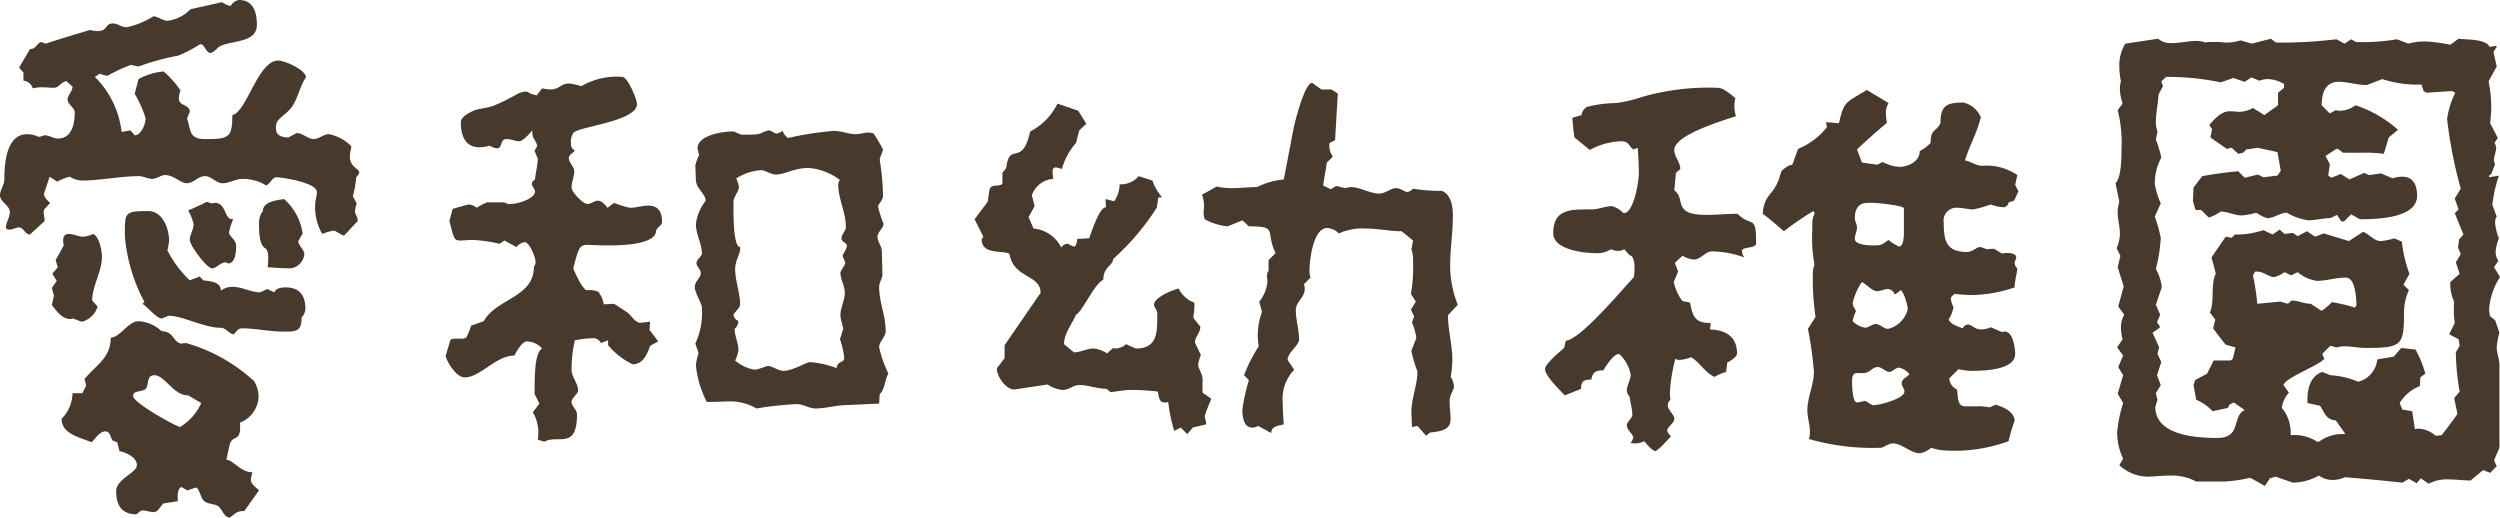 <svg xmlns="http://www.w3.org/2000/svg" width="91.68" height="18.98" viewBox="0 0 91.68 18.98">
  <path id="パス_9891" data-name="パス 9891" d="M4.28-10.32c.7,0,1.4-.16,2.1-.16.16,0,.32.1.48.1s.32-.14.48-.14c.3,0,.58.3.78.3.26,0,.42-.26.68-.26.24,0,.4.26.64.26.26,0,.48-.16.74-.16a1.643,1.643,0,0,1,.86.24c.14-.06.2-.24.34-.3.26,0,1.52.2,1.52.54,0,.16-.06.3-.06.46a1.884,1.884,0,0,0,.26,1.08,1.66,1.66,0,0,1,.42-.12c.08,0,.26.16.38.18l.5-.54c0-.16-.1-.22-.1-.36a1.4,1.4,0,0,1,.06-.28l-.14-.26a3.715,3.715,0,0,0,.12-.68l.12-.18-.04-.1c-.36-.26-.34-.44-.26-.84v-.04a1.568,1.568,0,0,0-.82-.44c-.2,0-.36.18-.56.18s-.4-.22-.62-.22l-.3.16c-.22,0-.46-.06-.46-.32a.446.446,0,0,1,.06-.28c.1-.14.3-.26.42-.4.32-.32.36-.84.62-1.2,0-.28-.78-.62-1.02-.62-.74,0-1.16,1.9-1.68,2,0,.84-.14.88-1,.88-.6,0-.52-.34-.66-.76l.1-.24c0-.28-.4-.2-.4-.48a.8.8,0,0,1,.06-.3,3.457,3.457,0,0,0-.62-.7,2.355,2.355,0,0,0-.92.28l-.14.54a4,4,0,0,1,.4.9c0,.2-.16.62-.4.62l-.16-.18-.32.06a3.391,3.391,0,0,0-.98-2.02l.18-.12a1.146,1.146,0,0,0,.28.08,5.652,5.652,0,0,1,.86-.4l.28.06a8.723,8.723,0,0,1,1.46-.4,5.2,5.2,0,0,0,.8-.42c.18,0,.2.32.38.32.08,0,.2-.12.26-.18.3-.3,1.44-.12,1.44-.84,0-.46-.12-.92-.66-.92a.419.419,0,0,0-.3.22.919.919,0,0,1-.32-.14l-1.16.26a1.357,1.357,0,0,1-.84.42c-.18,0-.34-.16-.52-.16a2.982,2.982,0,0,1-.98.4c-.18,0-.32-.14-.5-.14-.3,0-.18.28-.56.28a1.864,1.864,0,0,1-.28-.04c-.54.16-1.08.32-1.62.5l-.18-.06c-.18.08-.18.26-.4.26l-.4.68.16.18v.3a.385.385,0,0,1,.34.28,1.761,1.761,0,0,1,.34-.04c.16,0,.3.02.44.02.18,0,.28-.24.46-.24l.22.2c0,.16-.18.32-.18.46,0,.2.26.3.26.48,0,.42-.1.96-.62.96-.16,0-.32-.12-.5-.12a.762.762,0,0,1-.2.06,1.075,1.075,0,0,0-.42-.1c-.78,0-.84,1.1-.84,1.66,0,.2-.16.38-.16.58,0,.26.36.36.36.62,0,.2-.14.36-.14.56,0,.06.06.08.12.08.14,0,.24-.08.36-.08.16,0,.22.26.4.26l.54-.5-.04-.34.02-.08.22-.24c-.08-.06-.26-.24-.22-.36l.2-.6.28.18a1.834,1.834,0,0,1,.46-.18A.879.879,0,0,0,4.28-10.32Zm-.34,7.8a1.387,1.387,0,0,1-.4.94c0,.56.68.68,1.1.86.14-.14.3-.4.5-.4s.18.24.28.34l.16.06.08.32c.24.06.64.22.64.52,0,.28-.76.5-.76.96,0,.5.2.84.74.84l.18-.14H6.5c.14,0,.28.06.42.06.16,0,.24-.22.36-.32l.52-.08c0-.14-.04-.46.14-.52l.2.12c.12-.02.22-.08.34-.1.1.04.16.34.24.44.12.18.4.14.56.24.14.1.22.42.42.42.22-.14.24-.24.54-.24l.54-.76c-.1-.1-.3-.22-.3-.38a1.154,1.154,0,0,1,.06-.28c-.44,0-.72-.46-.96-.46L9.7-.62c.1-.42.44-.04.38-.82a1.071,1.071,0,0,0,.68-.9,1.107,1.107,0,0,0-.16-.62,6.132,6.132,0,0,0-2.5-1.4l-.2.02c-.32-.12-.22-.42-.7-.46a1.333,1.333,0,0,0-.84-.36c-.38,0-.68.6-1.02.6,0,.76-.54,1-.96,1.52l.06.24-.14.28Zm2.22.1c0-.2.28-.14.44-.24s.02-.52.34-.52c.38,0,.7.74,1.24.74l.48.28a1.959,1.959,0,0,1-.78.88C7.62-1.36,6.16-2.18,6.16-2.42Zm-.3-5.86a6.159,6.159,0,0,0,.72,2.42L6.5-5.8c.2.12.52.54.72.54l.24-.1c.54,0,1.28.44,1.92.44.18,0,.32.24.48.24.06-.08.16-.22.28-.22.5,0,1.02.12,1.52.12h.06c.44,0,.62-.02.62-.52a.472.472,0,0,0,.14-.32c0-.48-.22-.78-.72-.78-.14,0-.36.02-.42.18l-.26-.12-.26.12c-.34,0-.66-.2-1-.2a.682.682,0,0,0-.44.14c0-.34-.4-.34-.64-.38L8.6-6.8l-.36.14a3.95,3.95,0,0,1-.82-1.1,2.254,2.254,0,0,0,.06-.36c0-.44-.24-1.08-.76-1.08C5.82-9.2,5.86-9.14,5.86-8.28ZM4.66-5.92c0-.52.36-1.08.36-1.6,0-.22-.1-.74-.32-.84a1.214,1.214,0,0,1-.36.1c-.18,0-.36-.1-.54-.1-.24,0-.22.26-.18.42l-.3.54.08.26-.2.24.16.26-.18.26.08.28-.08.34c.18.24.38.52.68.52a.866.866,0,0,1,.1-.02l.32.12a.819.819,0,0,0,.58-.56Zm6.12-2.9c0,.26-.02.84.22.98.18.12.1.52.1.7.28.02.56.04.84.04a.575.575,0,0,0,.5-.52c0-.16-.22-.32-.22-.48l.16-.28a2.121,2.121,0,0,0-.68-1.26c-.28.04-.78.1-.78.44A.682.682,0,0,0,10.78-8.82Zm-2.4.1c0,.2-.14.38-.14.58s.62,1.04.82,1.04c.16,0,.3-.22.5-.22l.08.04c.28,0,.3-.44.3-.64,0-.24-.26-.34-.26-.5a2.418,2.418,0,0,1,.16-.5L9.8-8.9c-.3,0-.22-.6-.64-.6-.04,0-.08.02-.12.02l-.18-.06c-.22.12-.46.22-.68.32A1.744,1.744,0,0,1,8.38-8.72ZM26.9-3.98a1.747,1.747,0,0,0-.1.44,3.732,3.732,0,0,0,.4,1.34c.42,0,.68-.02.86-.02a1.871,1.871,0,0,1,.96.26,12.394,12.394,0,0,1,1.48-.16c.24,0,.46.16.68.16.34,0,.7-.1,1.04-.12l1.3-.06.02-.34c.2-.2.18-.52.32-.76a4.525,4.525,0,0,1-.34-.96c0-.22.24-.38.24-.6,0-.56-.24-1.06-.24-1.62,0-.16.12-.32.12-.44l-.02-.86c0-.2-.16-.34-.16-.54,0-.18.22-.3.22-.48a3.781,3.781,0,0,1-.2-.62c0-.1.18-.22.18-.4a8.48,8.48,0,0,0-.12-1.32c.02-.14.1-.24.12-.38a5.51,5.51,0,0,0-.34-.58.584.584,0,0,0-.18-.04c-.16,0-.32.06-.48.06-.26,0-.52-.12-.8-.12a11.746,11.746,0,0,0-1.68.26.512.512,0,0,1-.2-.26.739.739,0,0,1-.22.1c-.1-.02-.18-.1-.28-.12-.48.12-.12.16-.96.16-.14,0-.26-.12-.38-.12-.36,0-1.28.14-1.28.62a1.4,1.4,0,0,0,.06.24,1.785,1.785,0,0,0-.14.38l.02.56c.02.3.36.5.36.74a1.729,1.729,0,0,0-.36.86c0,.38.22.72.22,1.08,0,.1-.2.22-.2.34,0,.14.16.24.16.38,0,.16-.22.3-.22.5,0,.24.26.6.26.76a2.725,2.725,0,0,1-.24,1.32Zm1.28-5.56c0-.2.2-.36.2-.56a1.76,1.76,0,0,0-.1-.3,2,2,0,0,1,.9-.3c.18,0,.36.16.54.16.36,0,.66-.24,1.22-.24a2.17,2.17,0,0,1,1.14.44.323.323,0,0,0-.06.18c0,.5.28,1.02.28,1.54,0,.16-.16.26-.16.42,0,.14.16.14.2.26,0,.12-.12.26-.16.38.02.1.08.16.1.26-.02.1-.18.3-.18.36,0,.24.16.48.16.74,0,.28-.16.54-.16.82,0,.18.1.36.1.54-.06.1-.06.22-.12.32a3.746,3.746,0,0,1,.16.68c0,.24-.24.1-.28.4a3.317,3.317,0,0,0-.98-.22c-.12,0-.64.32-.96.32-.22,0-.4-.18-.6-.18a3.876,3.876,0,0,1-.44.14,1.406,1.406,0,0,1-.74-.34,1.207,1.207,0,0,0,.12-.38c0-.26-.14-.52-.14-.78a.418.418,0,0,0,.14-.26l-.02-.04a.265.265,0,0,1-.16-.22c.06-.12.24-.24.24-.38,0-.42-.18-.86-.18-1.3,0-.32.22-.6.18-.8C28.14-7.88,28.18-9.38,28.18-9.54ZM21.24-.74c.48-.28,1.2.32,1.2-1,0-.18-.2-.3-.2-.46,0-.14.24-.3.24-.42,0-.26-.24-.5-.24-.76a4.832,4.832,0,0,1,.12-1.08,3.941,3.941,0,0,1,.68-.08.339.339,0,0,1,.28.18l.26-.1v.18a2.744,2.744,0,0,0,.9.7c.38,0,.54-.38.64-.68l.3-.16-.32-.42.02-.3-.38.04c-.22-.06-.3-.28-.48-.4l-.46-.3-.38.02a.956.956,0,0,0-.2-.46.843.843,0,0,0-.38-.06h-.06c-.18-.1-.42-.66-.48-.8.2-.74.22-.86.54-.86.14,0,.36.02.7.02h.06c.42,0,1.74-.02,1.74-.54.04-.12.22-.2.22-.32,0-.34-.12-.6-.5-.6-.22,0-.46.08-.68.08a3.224,3.224,0,0,1-.58-.18l-.24.18c-.08-.1-.2-.26-.36-.26-.12,0-.24.12-.38.12-.16,0-.58-.44-.58-.6,0-.2.1-.4.1-.6,0-.16-.2-.32-.2-.48,0-.14.16-.18.22-.28a.269.269,0,0,1-.14-.28.525.525,0,0,1,.1-.38c.22-.22,2.32-.42,2.32-1.04,0-.18-.34-1-.54-1a2.564,2.564,0,0,0-1.5.34,3.483,3.483,0,0,0-.44-.1c-.34,0-.34.22-.7.22a2.08,2.08,0,0,1-.3-.04l-.2.26-.26-.08c-.04-.06-.12-.06-.18-.06a.99.99,0,0,0-.26.08,6.582,6.582,0,0,1-.84.42c-.28.12-.56.1-.82.22-.16.08-.42.22-.42.4,0,.46.14.92.68.92a1.256,1.256,0,0,0,.38-.06.589.589,0,0,0,.26.1c.22,0,.1-.34.36-.34.16,0,.32.08.46.08s.4-.3.48-.4c0,.36.1.28.18.56a.524.524,0,0,1-.1.18l.12.3c0,.24-.08.52-.1.76a.23.23,0,0,0-.12.18c.02.08.12.18.12.26,0,.28-.66.46-.88.46a.335.335,0,0,1-.24-.06h-.64a2.28,2.28,0,0,0-.38.2.5.5,0,0,0-.28-.12c-.06,0-.52.14-.6.16l-.12.44c.16.62.16.72.4.72.1,0,.24-.02.46-.02A5.261,5.261,0,0,1,19.6-8l.18-.12.44.24a.474.474,0,0,1,.3-.18c.18,0,.4.56.4.72a.279.279,0,0,1-.06.18c0,1.14-1.38,1.16-1.84,2L18.56-5a2.892,2.892,0,0,1-.18.44.4.4,0,0,1-.22.04h-.14a.4.4,0,0,0-.22.04l-.18.6c.08.26.4.78.7.78.58,0,1.14-.8,1.82-.8.08-.14.28-.52.46-.52a.778.778,0,0,1,.56.26c-.32.18-.26,1.32-.28,1.66l.18.36-.24.32a1.464,1.464,0,0,1,.18,1ZM45.42-9.2a.777.777,0,0,0,.04.3,2.16,2.16,0,0,0,.84.26l.54-.22.24.22c1.1,0,.58.18.98.98l-.26.26V-7c-.1.1-.04.28-.04.4a1.36,1.36,0,0,1-.3.72l.1.38a2.438,2.438,0,0,0-.12,1.26,5.884,5.884,0,0,0-.54,1.06l.18.18a6.5,6.5,0,0,0-.24,1.08c0,.24.04.66.36.66a.4.4,0,0,0,.22-.06l.48.26c0-.26.26-.26.46-.32-.02-.26-.04-.54-.04-.8a1.536,1.536,0,0,1,.42-1.2l-.24-.36c0-.28.42-.52.42-.76,0-.36-.12-.7-.12-1.06,0-.38.44-.5.3-.96l.24-.24a.851.851,0,0,1-.04-.22c0-.38.12-1.6.66-1.6a.691.691,0,0,1,.42.2,2.086,2.086,0,0,1,.98-.18c.44,0,.88.1,1.32.1l.42.34-.06.32a1.43,1.43,0,0,1,.06.5,5.283,5.283,0,0,1-.08,1.14l.18.28-.18.3.12.24-.08.22a2.58,2.58,0,0,1,.16.56c-.02.1-.18.44-.18.5a4.9,4.9,0,0,0,.22.74c0,.52-.24,1.02-.22,1.56l.02.48.2-.04.32.36.14-.12c1-.08.72-.44.72-1.16,0-.22.16-.4.16-.52a.771.771,0,0,0-.12-.36,3.466,3.466,0,0,0,.06-.64c0-.54-.16-1.08-.16-1.62l.36-.38a3.9,3.9,0,0,1-.28-1.42c0-.62.1-1.24.1-1.86,0-.32-.06-.76-.4-.9a6.307,6.307,0,0,1-1.06-.08.348.348,0,0,1-.22.12c-.08,0-.24-.14-.4-.14-.2,0-.4.2-.62.2-.34,0-.7-.24-1.04-.24a.711.711,0,0,0-.2.04l-.34-.08-.2.12-.28-.14.14-.84.22-.22a.633.633,0,0,1-.12-.5l.2-.1.1-1.7a1.341,1.341,0,0,0-.28-.18l.04.02h-.36l-.34-.24c-.28,0-.64,1.46-.68,1.66l-.36,1.88a2.764,2.764,0,0,0-.98.28c-.3,0-.62.04-.94.04a2.483,2.483,0,0,1-.54-.06l-.54.3A1.213,1.213,0,0,1,45.42-9.2Zm-3.58-.14c-.24,0-.5.82-.62,1.14l-.44.02a.459.459,0,0,1-.08.28c-.14,0-.2-.1-.28-.1a.271.271,0,0,0-.22.14,1.26,1.26,0,0,0-1.02-.7L39-8.98l.22-.4-.1-.4a.9.9,0,0,1,.78-.6c0-.1-.02-.18-.02-.28,0-.08.04-.14.12-.14a.9.9,0,0,1,.22.06,2.5,2.5,0,0,1,.52-.96l.12-.46.26-.24-.3-.48-.76-.26a2.244,2.244,0,0,1-1,1.02c-.3,1.34-.76.34-.88,1.34l-.14.18v.4c-.14.14-.44-.04-.48.26l-.06.4-.48.64.32.64-.06.1c0,.6.88.38,1.02.54.16.9,1.14.74,1.14,1.42L38.12-4.28v.48l-.28.36v.04c0,.28.36.78.66.74l1.2-.18a1.115,1.115,0,0,0,.56.2c.22,0,.38-.18.6-.18.34,0,.66.14,1,.14l.14.12c.24-.02.52-.08.76-.08a8.056,8.056,0,0,1,.98.06c.04.22.06.4.24.4a.39.39,0,0,0,.14-.02,6.231,6.231,0,0,0,.22,1.06l.24-.12.24.24.2-.24.5-.12-.06-.3c.06-.22.16-.42.24-.64l-.32-.22v-.48c0-.22-.16-.4-.16-.54a1.214,1.214,0,0,1,.1-.36l-.22-.46c0-.2.2-.36.2-.58l-.24-.3-.02-.06a2.281,2.281,0,0,0,.04-.52,1.06,1.06,0,0,1-.58-.52c-.22.06-.9.32-.9.6,0,.08.12.18.12.34,0,.64.02,1.26-.78,1.26a2.833,2.833,0,0,1-.36-.16.652.652,0,0,1-.36.16.254.254,0,0,1-.12-.02l-.22.2a1.076,1.076,0,0,0-.5-.18c-.24,0-.46.14-.72.14l-.36-.3c0-.4.3-.74.44-1.08.24-.12.66-1.12,1-1.28,0-.48.36-.52.36-.76a9.228,9.228,0,0,0,1.6-1.88l.06-.38h.14a1.936,1.936,0,0,1-.36-.62l-.5-.16a.871.871,0,0,1-.7.3,1.142,1.142,0,0,1-.2.62l-.32-.08Zm24.86.88a10.285,10.285,0,0,1,1.08-.74l.04.06v.06c-.1.12-.08.44-.08.58a5.343,5.343,0,0,0,.08,1.26,1.217,1.217,0,0,0-.06.46,8.959,8.959,0,0,0,.1,1.46l-.28.44A13.072,13.072,0,0,1,67.8-3.3c0,.46-.24.94-.24,1.4,0,.38.16.66.06,1.06a8.389,8.389,0,0,0,2.64.32c.06,0,.3-.16.42-.16.36,0,.66.36,1,.36a.823.823,0,0,0,.42-.2,2.016,2.016,0,0,0,.5.1,5.79,5.79,0,0,0,2.34-.34,5.188,5.188,0,0,1,.22-.74c0-.34-.42-.52-.7-.6l-.22.1a1.791,1.791,0,0,0-.46-.04h-.44c-.32,0-.24-.44-.3-.62a.494.494,0,0,1-.28-.4l.34-.34a3.034,3.034,0,0,0,.42.06c.4,0,1.66,0,1.66-.62,0-.22-.08-.82-.38-.82a.217.217,0,0,0-.1.02l-.42-.18a.812.812,0,0,1-.38.08c-.18,0-.34-.18-.44-.18a.218.218,0,0,0-.2.14c-.16-.06-.44-.14-.52-.32a1.3,1.3,0,0,0,.18-.46.823.823,0,0,1-.1-.3c0-.08.08-.14.14-.18.22.02.44.04.66.04a5.1,5.1,0,0,0,1.54-.28c0-.24.08-.46.1-.7a.278.278,0,0,1-.1-.2c0-.06.06-.14.06-.2,0-.12-.16-.16-.3-.16a.622.622,0,0,0-.22.02l-.3-.18-.28.02a.568.568,0,0,0-.24-.08c-.1,0-.28.18-.46.18-.76,0-.86-.4-.86-1.08a.471.471,0,0,1,.52-.54c.18,0,.38.06.56.06a3.833,3.833,0,0,0,.64-.18,1.712,1.712,0,0,0,.46.1.2.2,0,0,0,.2-.18l.2-.06.16-.34-.12-.24.08-.36a2,2,0,0,0-1.3-.34c-.2,0-.42-.16-.62-.2.16-.52.46-1.06.58-1.58a.912.912,0,0,0-.64-.54c-.62,0-.84.12-.84.76-.18.34-.36.2-.36.72a1.5,1.5,0,0,1-.4.3c0,.38-.42.58-.76.58a1.6,1.6,0,0,1-.6-.18l-.2.1-.56-.08-.18-.48c.36-.34.72-.66,1.1-.98a1.971,1.971,0,0,1-.04-.34.64.64,0,0,1,.1-.38l-.8-.48c-.78.48-.84.4-1.02,1.22l-.48-.04.04.18a2.621,2.621,0,0,1-1.06.8c-.38,1-.02.3-.6.8-.06.12-.08.28-.14.4-.2.5-.5.48-.56,1.18C66.2-8.9,66.44-8.68,66.7-8.46Zm2.6-.48c0-.32.12-.56.48-.56h.2c.16,0,1.12.1,1.12.2v.86c0,.12,0,.54-.18.54a1.521,1.521,0,0,1-.38-.24c-.22.14-.22.2-.52.2-.14,0-.72,0-.72-.24,0-.14.08-.28.08-.42C69.38-8.72,69.3-8.82,69.3-8.94Zm.26,2.34c.16.08.38.34.56.34.12,0,.26-.08.38-.08a.276.276,0,0,1,.26.2.888.888,0,0,0,.22-.16c.12.06.26.56.26.7a.977.977,0,0,1-.72.72c-.16,0-.3-.18-.46-.18-.08,0-.26.12-.36.14a.847.847,0,0,1-.48-.24,1.271,1.271,0,0,1,.12-.36c-.02-.1-.12-.18-.12-.3A2.262,2.262,0,0,1,69.56-6.6ZM69.2-2.98c0-.24.08-.28.22-.28h.22c.2,0,.3-.22.5-.22.16,0,.28.18.44.18.06,0,.22-.14.32-.16a.644.644,0,0,1,.4.24c-.08.12-.28.16-.28.34,0,.1.1.2.1.3,0,.26-.92.5-1.14.5-.08,0-.22-.14-.32-.16a1.4,1.4,0,0,1-.28.06C69.2-2.18,69.2-2.88,69.2-2.98Zm-6.68.4a6.017,6.017,0,0,1,.2-1.2.377.377,0,0,0,.16.04,1.6,1.6,0,0,0,.42-.1c.28.16.56.62.86.72a1.567,1.567,0,0,1,.42-.18l.04-.34c.1-.06.36-.2.36-.34,0-.62-.42-.86-1-.88l.04-.2c-.02-.04-.04-.04-.08-.04-.52,0-.6-.3-.68-.74l-.28-.06a1.725,1.725,0,0,1-.32-.7l.16-.38L62.7-7.3l.28-.26a1.045,1.045,0,0,0,.42.14c.24,0,.42-.3.66-.3a3.425,3.425,0,0,1,1.18.22.567.567,0,0,1-.08-.26c.06-.14.52-.06.52-.26,0-1.1-.16-.56-.68-1.08-.38,0-.76.04-1.14.04-1.28,0-.74-.58-1.18-.9l.06-.64.16-.14c0-.26-.22-.44-.22-.7,0-.56,1.8-1.08,2.26-1.24a1.234,1.234,0,0,1-.02-.66c-.14-.12-.44-.38-.64-.38a8.819,8.819,0,0,0-2.8.34,4.945,4.945,0,0,1-.94.22,4.383,4.383,0,0,0-1.06.14.394.394,0,0,0-.2.3l-.34.1c.02.24.04.48.08.72l.56.46a2.573,2.573,0,0,1,1.14-.32c.32,0,.26.16.46.3a1.378,1.378,0,0,0,.16-.06c.02.32.04.62.04.94,0,.28-.18,1.46-.56,1.46a.93.93,0,0,0-.42-.26c-.26,0-.5.12-.76.12h-.18c-.66,0-1.22.04-1.22.88,0,.58,1.08.72,1.5.72a.954.954,0,0,0,.62-.14.639.639,0,0,0,.28.06.338.338,0,0,0,.2-.06l.2.22c.2.04.18.42.18.58,0,.08-.02.14-.02.22-.5.54-1.94,2.26-2.5,2.34l-.06.26c-.14.12-.7.58-.7.78,0,.24.54.76.72.96l.6-.24c0-.3.12-.34.38-.34.04-.28.18-.34.44-.34.1-.16.36-.6.58-.6a1.369,1.369,0,0,1,.42.76c0,.2-.14.38-.14.58a.321.321,0,0,0,.1.22c.02.2.1.46.1.66,0,.14-.2.28-.2.38,0,.2.18.28.24.46a.626.626,0,0,1-.1.2.34.34,0,0,0,.14.02.784.784,0,0,0,.36-.08c.06.08.3.36.4.36s.5-.46.58-.54c-.06-.06-.14-.14-.14-.22,0-.12.26-.26.26-.42s-.24-.32-.24-.5a.278.278,0,0,1,.1-.2A1.513,1.513,0,0,1,62.52-2.58ZM83.44-15.46a1.532,1.532,0,0,1-.5.08c-.12,0-.22-.02-.32-.02h-.26a.68.68,0,0,0-.2.02.906.906,0,0,0-.32-.06c-.3,0-.62.08-.92.08a.717.717,0,0,1-.5-.16l-1.2.18a1.51,1.51,0,0,0-.22.84,2.482,2.482,0,0,0,.06.54,1,1,0,0,0-.04.24,1.858,1.858,0,0,0,.1.58l-.18.24a4.83,4.83,0,0,1,.14,1.42c0,.28,0,1.04-.22,1.26l.14.68a1.29,1.29,0,0,0-.06.4c0,.26.08.5.08.76a1.253,1.253,0,0,1-.12.54l.14.28-.1.42.22.7-.2.74.22.3a.929.929,0,0,0-.12.46,1.666,1.666,0,0,0,.06.44l-.2.3.22.3-.18.42.18.3-.2.68.2.34a4.931,4.931,0,0,0-.22,1.08,2.251,2.251,0,0,0,.22.96L79,.12a1.565,1.565,0,0,0,1.04.42c.24,0,.5-.04.86-.04a1.84,1.84,0,0,1,.92.22h1A5.261,5.261,0,0,0,83.8.58l.54.3L84.52.6l.2-.06c.02,0,.64.22.64.22A2.031,2.031,0,0,0,86.32.5a.841.841,0,0,0,.52.16,1.09,1.09,0,0,0,.44-.1c.7.06,1.4.12,2.1.2l.24-.14.28.16L90.06.6l.28.2a1.465,1.465,0,0,1,.72-.16c.26,0,.54.04.82.04L92.34.3l.26.1.24-.24-.1-.22c.04-.1.2-.44.2-.48V-3.56c0-.22-.1-.42-.1-.64a2.347,2.347,0,0,1,.1-.54l-.16-.46-.18-.14a1.17,1.17,0,0,1-.04-.26,2.519,2.519,0,0,1,.4-1.18l-.22-.36.16-.24a.539.539,0,0,1-.1-.3,1.519,1.519,0,0,1,.12-.52,1.9,1.9,0,0,1-.14-.58A.4.4,0,0,1,92.84-9c-.06-.14-.1-.28-.16-.42a4.965,4.965,0,0,1,.24-1.08l-.36.06v-.06l.08-.06.14-.36a.377.377,0,0,1-.04-.16c0-.14.08-.3.08-.44a.478.478,0,0,0-.06-.18l.12-.18-.28-.54c.02-.2.04-.4.04-.6a5,5,0,0,0-.1-.94l.3-.54-.12-.54.12-.18-.02-.04-.24.04c-.14-.3-.84-.26-1.14-.3l-.3.22a6.938,6.938,0,0,0-.9-.12,2.247,2.247,0,0,0-.64.08l-.42-.16a7.371,7.371,0,0,1-1.5.1l-.18-.1-.24.16-.3-.16a16.519,16.519,0,0,1-2.22.12l-.18-.14-.7.18Zm.84,6.96a3.057,3.057,0,0,1-1.04.16l-.12.12-.22-.04-.52.76.16.6c-.2.34-.04,1.06-.22,1.42l.2.26-.08.32c.14.2.3.4.46.6l.36.1-.1.42-.08.06h-.62l-.24.48L81.78-3l-.06.18.1.54a1.808,1.808,0,0,1,.6.42l.56-.12.06-.12.16-.08.4.28c-.48.2-.1,1.02-1,1.02-.76,0-2.28-.08-2.28-1.14l.08-.26-.06-.24.18-.3-.14-.36.16-.48-.14-.3.06-.24-.24-.54.26-.18v-.06l-.1-.14.12-.28-.16-.36.22-.66a1.978,1.978,0,0,0-.22-.66,5.633,5.633,0,0,0,.18-1.14A5.693,5.693,0,0,0,80.3-9l.22-.48a3,3,0,0,1-.22-.72,2.01,2.01,0,0,1,.24-.96,4.148,4.148,0,0,0-.2-.66l.06-.3a.906.906,0,0,1-.06-.32c0-.34.08-.7.1-1.04l.16-.3-.06-.18.18-.16a9.557,9.557,0,0,1,2,.2l.46-.16.42.14.24-.16.3.12a.8.8,0,0,1,.3-.06,1.239,1.239,0,0,1,.6.18v.14l-.22.18v.46l-.5.36-.42-.26a1.05,1.05,0,0,1-.48.14c-.12,0-.22-.02-.38-.02-.3,0-.56.3-.74.5l.1.16-.06.3.6.42.18-.04.24.22.18-.04.12-.12.42-.06c.24.06.48.1.72.16l.12.68-.12.18-.52.06-.2-.1-.48.12-.24-.24q-.66.06-1.32.18l-.32.42-.02.48a2.186,2.186,0,0,0,.1.34H82l.28.28a1.812,1.812,0,0,0,.44-.22c.28,0,.5.14.76.14a2.347,2.347,0,0,0,.54-.1,1.5,1.5,0,0,0,.4.2c.26,0,.48-.2.72-.2a2.288,2.288,0,0,0,.78.28c.28,0,.54-.08.82-.08l.24-.12.16.24h.1l.26-.26.32.18c.56,0,2.1-.02,2.1-.86,0-.36-.12-.7-.54-.7a1.132,1.132,0,0,0-.36.06l-.42-.18-.44.06-.18-.08-.54.24-.32-.2-.34.14-.12-.08.06-.42-.16-.3.4-.26h.06l.18.14h.68a5.5,5.5,0,0,1,.82.04l.18-.6.34-.28a4.407,4.407,0,0,0-1.56-.9.956.956,0,0,1-.56.2.44.44,0,0,1-.16-.02l-.22.12-.3-.3c0-.42.12-.86.62-.86.34,0,.7.12,1.04.12l.56-.22a4.168,4.168,0,0,0,1.44.2l.08.24.1.06.94-.06.12.06a3.16,3.16,0,0,0-.3.96,16.53,16.53,0,0,0,.5,2.56l-.22.36.14.4-.14.14.32.78-.16.18-.04.3.1.24-.18.3.14.42-.34.3a1.453,1.453,0,0,0,.14.72,3.4,3.4,0,0,0,.02.78c0,.02-.18.36-.2.42l.34.18.04.24-.14.24a8.777,8.777,0,0,0,.14,1.44l-.2.24.12.58c-.18.26-.38.52-.58.78l-.22.02a1.018,1.018,0,0,0-.62-.26.34.34,0,0,0-.14.02l-.1-.66-.36-.06-.1-.24a1.5,1.5,0,0,1,.74-.62l.02-.32.18-.14a3.707,3.707,0,0,0-.36-.88l-.52-.06-.28.32-.6.1a.94.94,0,0,1-.7.82,3.038,3.038,0,0,0-1.02-.24l-.3-.12c-.44.16-.56.62-.54,1.14l.46.1c.18.26.2.5.58.54l.34.48-.02.02a1.416,1.416,0,0,0-.94.28h-.06a1.531,1.531,0,0,0-.98-.24,1.4,1.4,0,0,0-.32-1,1.034,1.034,0,0,1,.26-.56l-.2-.28c.06-.26,1.26-.7,1.5-.96l-.08-.18.3-.3.22.06a1.544,1.544,0,0,1,.3-.04c.26,0,.52.06.76.06,1.34,0,1.42-.08,1.42-1.3a1.956,1.956,0,0,1,.18-.82l-.2-.2.22-.4a4.83,4.83,0,0,1-.28-1.18l-.28-.12a2.217,2.217,0,0,1-.5.1c-.24,0-.42-.26-.64-.34l-.52.34-.92-.28-.32.12-.3-.2-.34.18-.18-.12-.3.04-.18-.16-.26.18Zm1.26,1.54a1.4,1.4,0,0,0,.7.32c.36,0,.7-.12,1.06-.12.38,0,.38.8.4,1l-.06.1a6.394,6.394,0,0,0-.84-.2,2.925,2.925,0,0,1-.38.32l-.4-.26c-.26,0-.46-.12-.7-.12l-.14.12-.28-.08-.84.08a8.675,8.675,0,0,0-.16-1.04l.08-.14h.08c.22,0,.42.2.62.2a1.1,1.1,0,0,0,.38-.18l.24.12Z" transform="translate(-1.28 16.94)" fill="#473a2c"/>
</svg>
